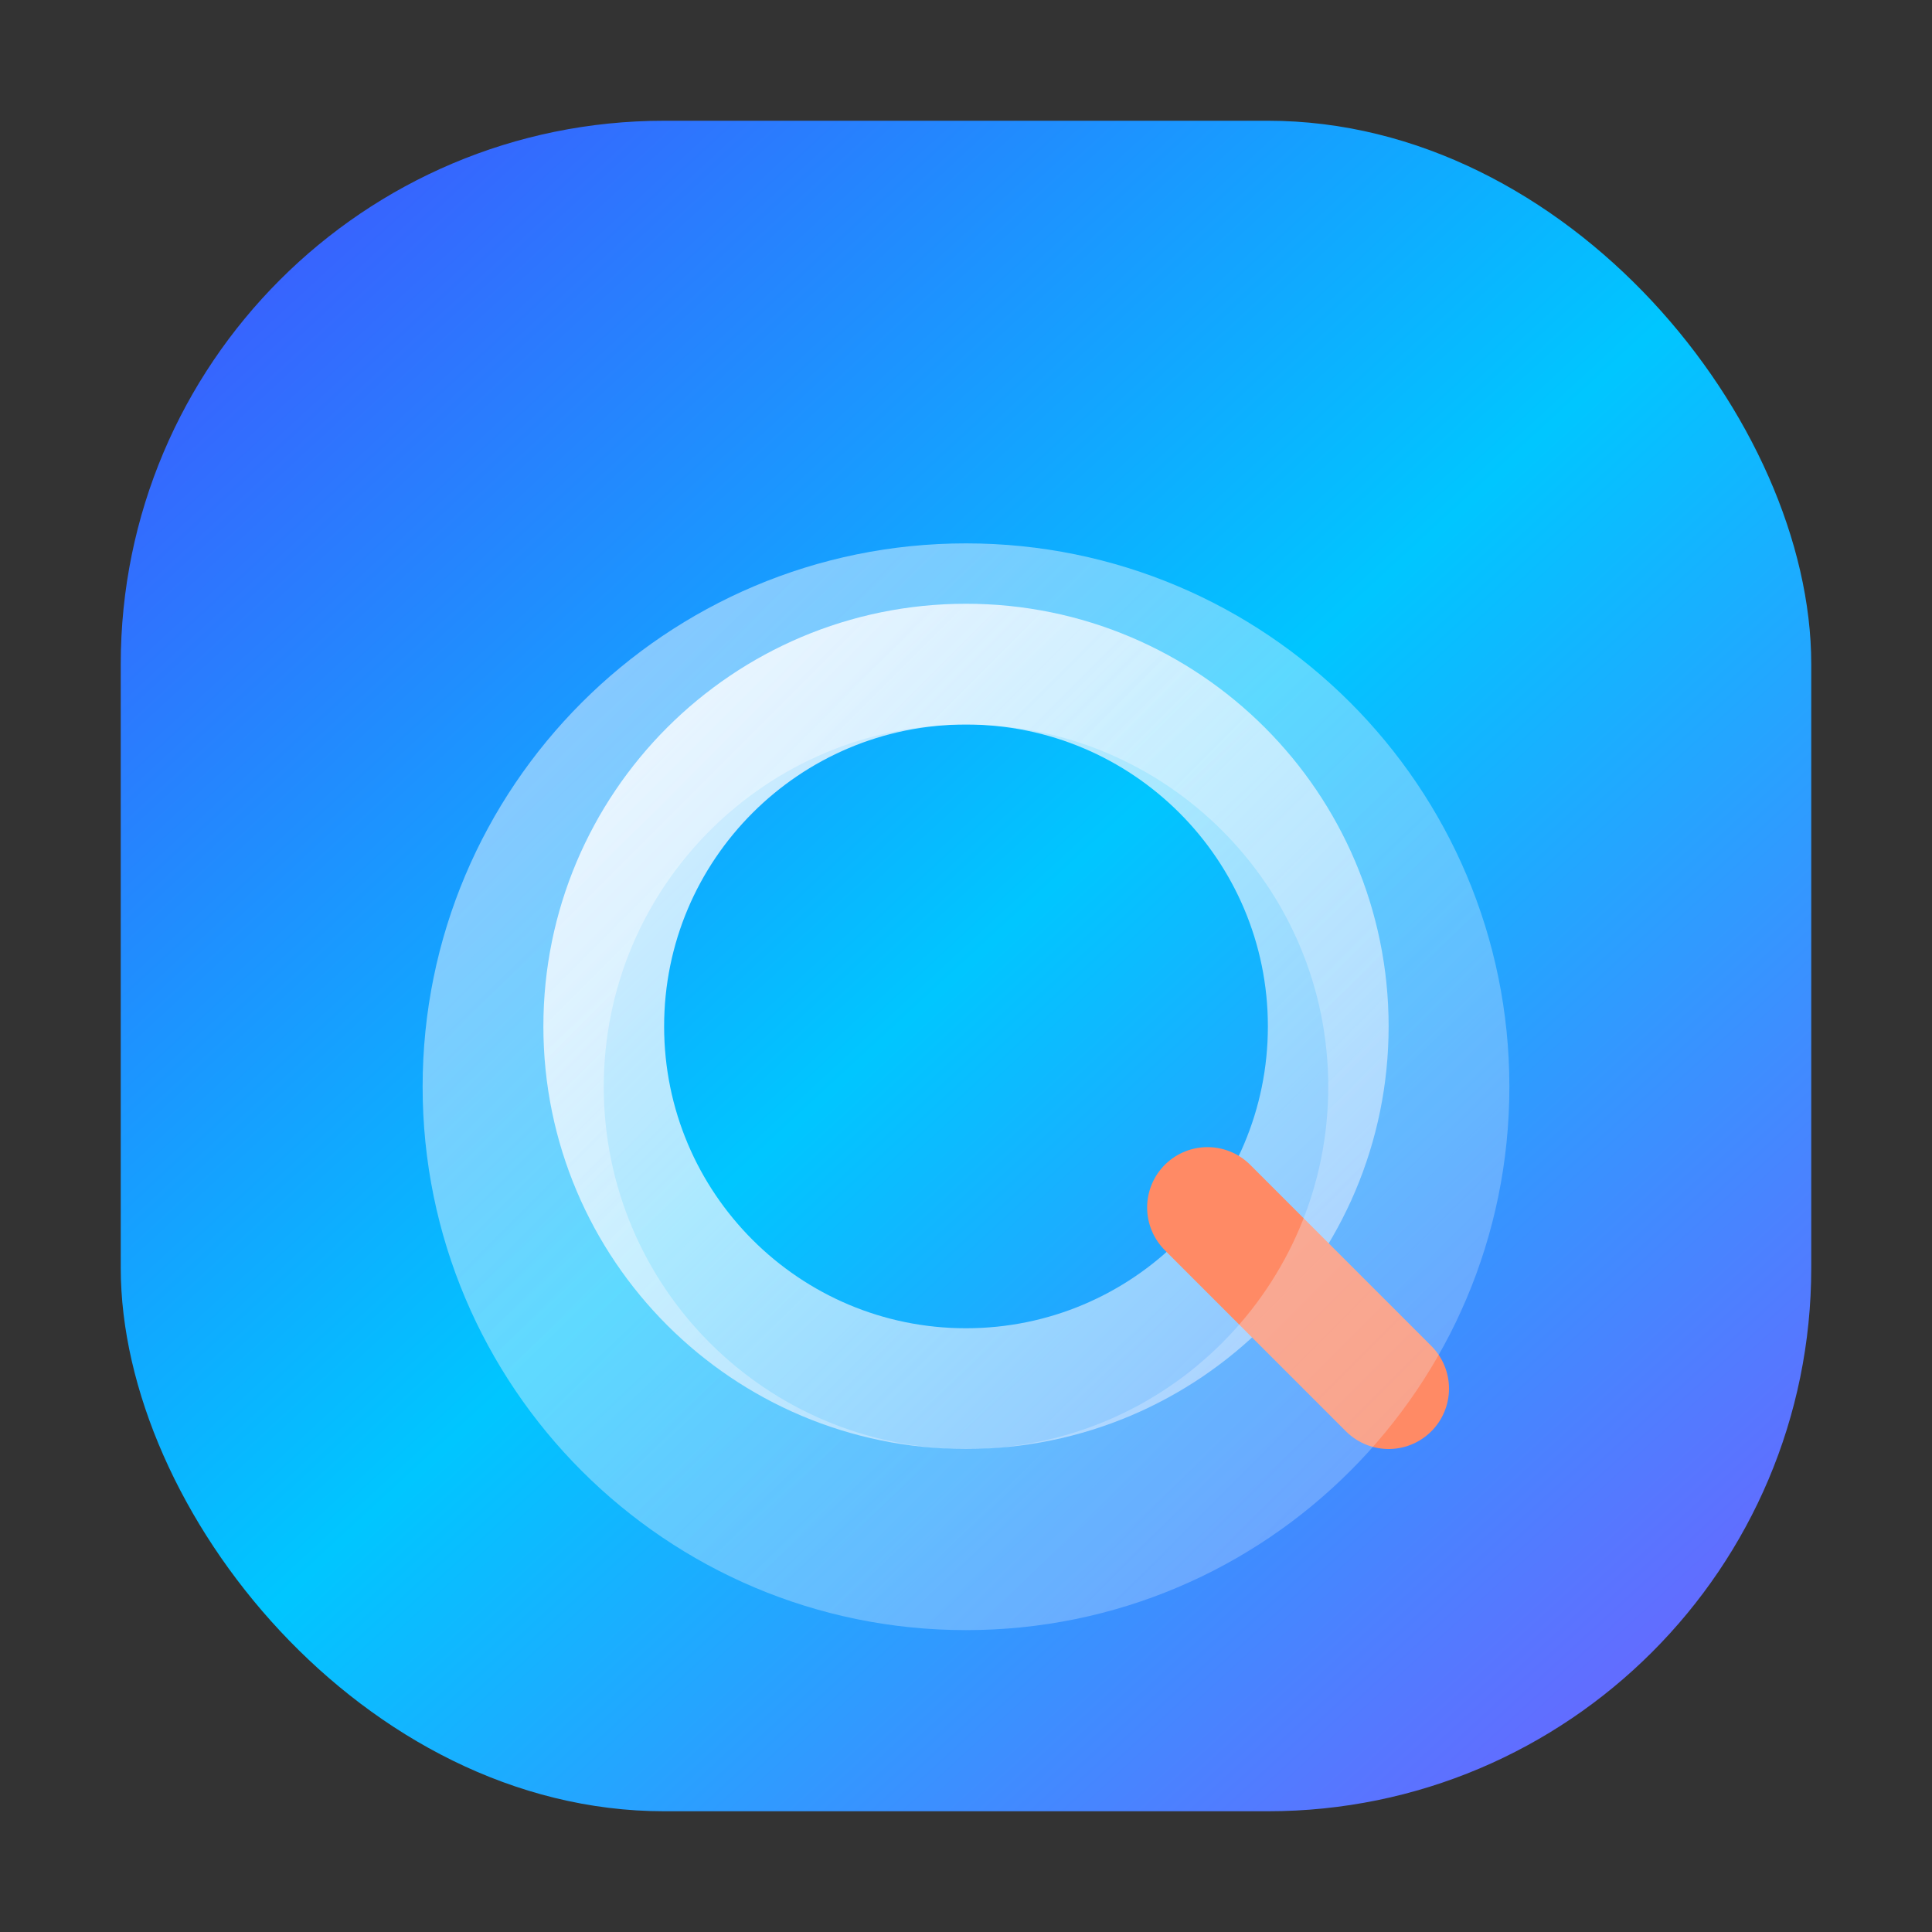 <svg width="64" height="64" viewBox="0 0 64 64" fill="none" xmlns="http://www.w3.org/2000/svg">
  <rect x="0" y="0" width="64" height="64" fill="#333333" stroke="none"/>
  <defs>
    <linearGradient id="bg" x1="8" y1="6" x2="56" y2="58" gradientUnits="userSpaceOnUse">
      <stop offset="0" stop-color="#3D5AFE" />
      <stop offset="0.5" stop-color="#00C6FF" />
      <stop offset="1" stop-color="#6C63FF" />
    </linearGradient>
    <linearGradient id="accent" x1="20" y1="20" x2="48" y2="48" gradientUnits="userSpaceOnUse">
      <stop stop-color="#FFFFFF" stop-opacity="0.88" />
      <stop offset="1" stop-color="#E6EEFF" stop-opacity="0.45" />
    </linearGradient>
  </defs>
  <rect x="4" y="4" width="56" height="56" rx="18" fill="url(#bg)" />
  <path d="M32 46C38.627 46 44 40.627 44 34C44 27.373 38.627 22 32 22C25.373 22 20 27.373 20 34C20 40.627 25.373 46 32 46Z" stroke="url(#accent)" stroke-width="4" />
  <path d="M40 40L46 46" stroke="#FF8A65" stroke-width="4" stroke-linecap="round" />
  <path d="M32 18C22.059 18 14 26.059 14 36C14 45.941 22.059 54 32 54C41.941 54 50 45.941 50 36C50 26.059 41.941 18 32 18ZM32 48C25.373 48 20 42.627 20 36C20 29.373 25.373 24 32 24C38.627 24 44 29.373 44 36C44 42.627 38.627 48 32 48Z" fill="url(#accent)" fill-opacity="0.55" />
</svg>
